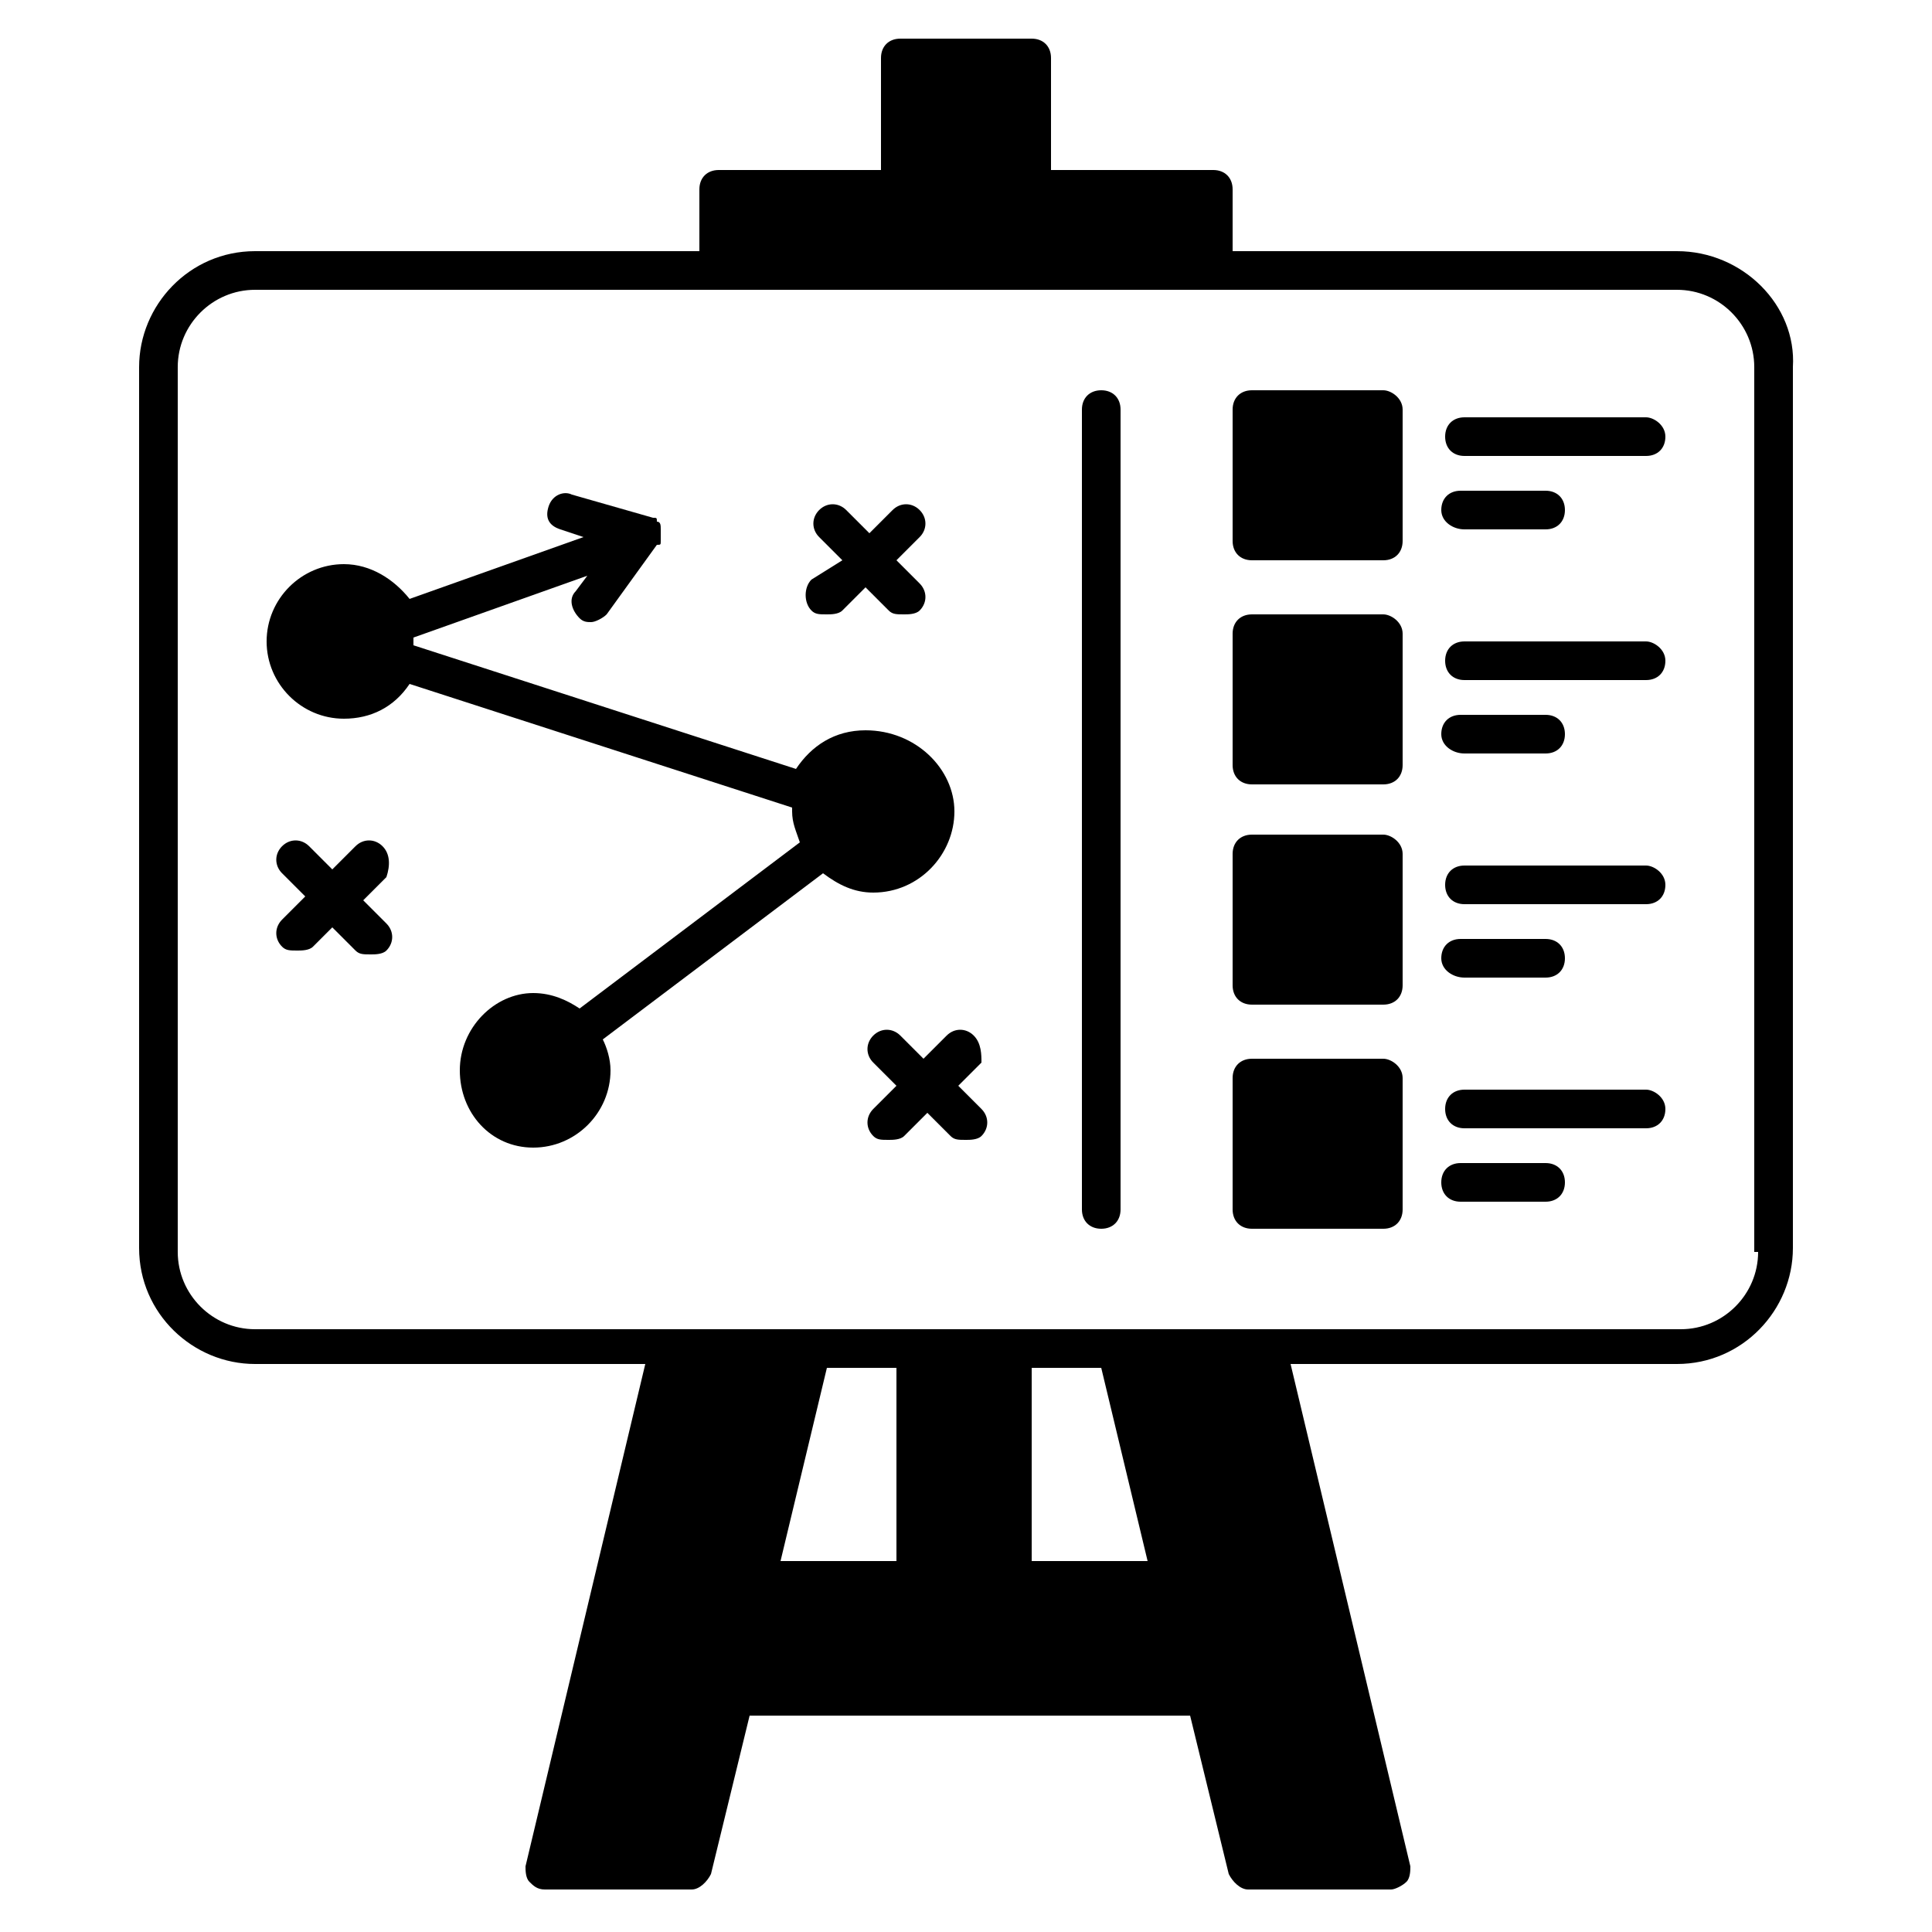 <svg id="Layer_1" height="512" viewBox="0 0 50 50" width="512" xmlns="http://www.w3.org/2000/svg"><g><path d="m43.4 6.5h-11.5v-1.6c0-.3-.2-.5-.5-.5h-4.2v-2.9c0-.3-.2-.5-.5-.5h-3.4c-.3 0-.5.2-.5.5v2.9h-4.2c-.3 0-.5.2-.5.5v1.6h-11.5c-1.7 0-3 1.4-3 3v22.8c0 1.7 1.4 3 3 3h10.1l-3.1 13c0 .1 0 .3.1.4s.2.2.4.2h3.8c.2 0 .4-.2.5-.4l1-4.1h11.4l1 4.1c.1.2.3.4.5.4h3.7c.1 0 .3-.1.4-.2s.1-.3.1-.4l-3.1-13h10c1.7 0 3-1.4 3-3v-22.8c.1-1.6-1.3-3-3-3m-20.1 33.9h-3.1l1.2-5h1.8v5zm3.4 0v-5h1.8l1.2 5zm18.8-8c0 1.1-.9 2-2 2h-36.9c-1.1 0-2-.9-2-2v-22.9c0-1.1.9-2 2-2h36.8c1.1 0 2 .9 2 2v22.9z"/><path d="m9.9 21.9c-.2-.2-.5-.2-.7 0l-.6.6-.6-.6c-.2-.2-.5-.2-.7 0s-.2.5 0 .7l.6.6-.6.6c-.2.2-.2.5 0 .7.1.1.2.1.4.1.1 0 .3 0 .4-.1l.5-.5.6.6c.1.1.2.1.4.1.1 0 .3 0 .4-.1.2-.2.2-.5 0-.7l-.6-.6.6-.6c.1-.3.1-.6-.1-.8"/><path d="m25.2 26.8c-.2-.2-.5-.2-.7 0l-.6.6-.6-.6c-.2-.2-.5-.2-.7 0s-.2.5 0 .7l.6.6-.6.6c-.2.2-.2.5 0 .7.1.1.2.1.4.1.1 0 .3 0 .4-.1l.6-.6.6.6c.1.1.2.1.4.1.1 0 .3 0 .4-.1.2-.2.2-.5 0-.7l-.6-.6.6-.6c0-.2 0-.5-.2-.7"/><path d="m21 15.8c.1.1.2.1.4.1.1 0 .3 0 .4-.1l.6-.6.6.6c.1.1.2.1.4.1.1 0 .3 0 .4-.1.2-.2.2-.5 0-.7l-.6-.6.6-.6c.2-.2.2-.5 0-.7s-.5-.2-.7 0l-.6.6-.6-.6c-.2-.2-.5-.2-.7 0s-.2.5 0 .7l.6.6-.8.5c-.2.2-.2.6 0 .8"/><path d="m24.7 21c0 1.1-.9 2.1-2.1 2.1-.5 0-.9-.2-1.3-.5l-5.7 4.3c.1.2.2.5.2.8 0 1.1-.9 2-2 2s-1.9-.9-1.9-2 .9-2 1.9-2c.5 0 .9.2 1.2.4l5.7-4.3c-.1-.3-.2-.5-.2-.8v-.1l-9.9-3.2c-.4.6-1 .9-1.7.9-1.1 0-2-.9-2-2s.9-2 2-2c.7 0 1.3.4 1.7.9l4.5-1.6-.6-.2c-.3-.1-.4-.3-.3-.6s.4-.4.6-.3l2.1.6c.1 0 .1 0 .1.1.1 0 .1.1.1.2v.2.1c0 .1 0 .1-.1.1l-1.3 1.8c-.1.1-.3.2-.4.2s-.2 0-.3-.1c-.2-.2-.3-.5-.1-.7l.3-.4-4.5 1.6v.1.1l9.9 3.2c.4-.6 1-1 1.8-1 1.3 0 2.3 1 2.3 2.1"/><path d="m36.3 10.6v3.4c0 .3-.2.5-.5.5h-3.4c-.3 0-.5-.2-.5-.5v-3.4c0-.3.2-.5.5-.5h3.4c.2 0 .5.2.5.5"/><path d="m42.6 10.8h-4.7c-.3 0-.5.2-.5.5s.2.5.5.5h4.7c.3 0 .5-.2.5-.5s-.3-.5-.5-.5"/><path d="m37.9 13.7h2.1c.3 0 .5-.2.5-.5s-.2-.5-.5-.5h-2.2c-.3 0-.5.2-.5.5s.3.5.6.5"/><path d="m36.3 16.4v3.4c0 .3-.2.5-.5.5h-3.4c-.3 0-.5-.2-.5-.5v-3.4c0-.3.2-.5.5-.5h3.4c.2 0 .5.2.5.5"/><path d="m42.6 16.6h-4.7c-.3 0-.5.2-.5.5s.2.5.5.5h4.7c.3 0 .5-.2.5-.5s-.3-.5-.5-.5"/><path d="m37.9 19.5h2.1c.3 0 .5-.2.5-.5s-.2-.5-.5-.5h-2.2c-.3 0-.5.2-.5.5s.3.5.6.5"/><path d="m36.3 22.1v3.4c0 .3-.2.5-.5.5h-3.4c-.3 0-.5-.2-.5-.5v-3.4c0-.3.2-.5.5-.5h3.4c.2 0 .5.2.5.5"/><path d="m42.6 22.4h-4.7c-.3 0-.5.2-.5.5s.2.5.5.5h4.7c.3 0 .5-.2.5-.5s-.3-.5-.5-.5"/><path d="m37.9 25.3h2.1c.3 0 .5-.2.5-.5s-.2-.5-.5-.5h-2.2c-.3 0-.5.2-.5.5s.3.5.6.5"/><path d="m36.3 27.9v3.4c0 .3-.2.5-.5.5h-3.4c-.3 0-.5-.2-.5-.5v-3.4c0-.3.2-.5.5-.5h3.4c.2 0 .5.2.5.5"/><path d="m42.6 28.2h-4.7c-.3 0-.5.2-.5.5s.2.5.5.5h4.7c.3 0 .5-.2.5-.5s-.3-.5-.5-.5"/><path d="m40 30.1h-2.2c-.3 0-.5.2-.5.5s.2.5.5.5h2.2c.3 0 .5-.2.5-.5s-.2-.5-.5-.5"/><path d="m28.5 10.1c-.3 0-.5.2-.5.5v20.7c0 .3.2.5.5.5s.5-.2.5-.5v-20.7c0-.3-.2-.5-.5-.5"/></g></svg>